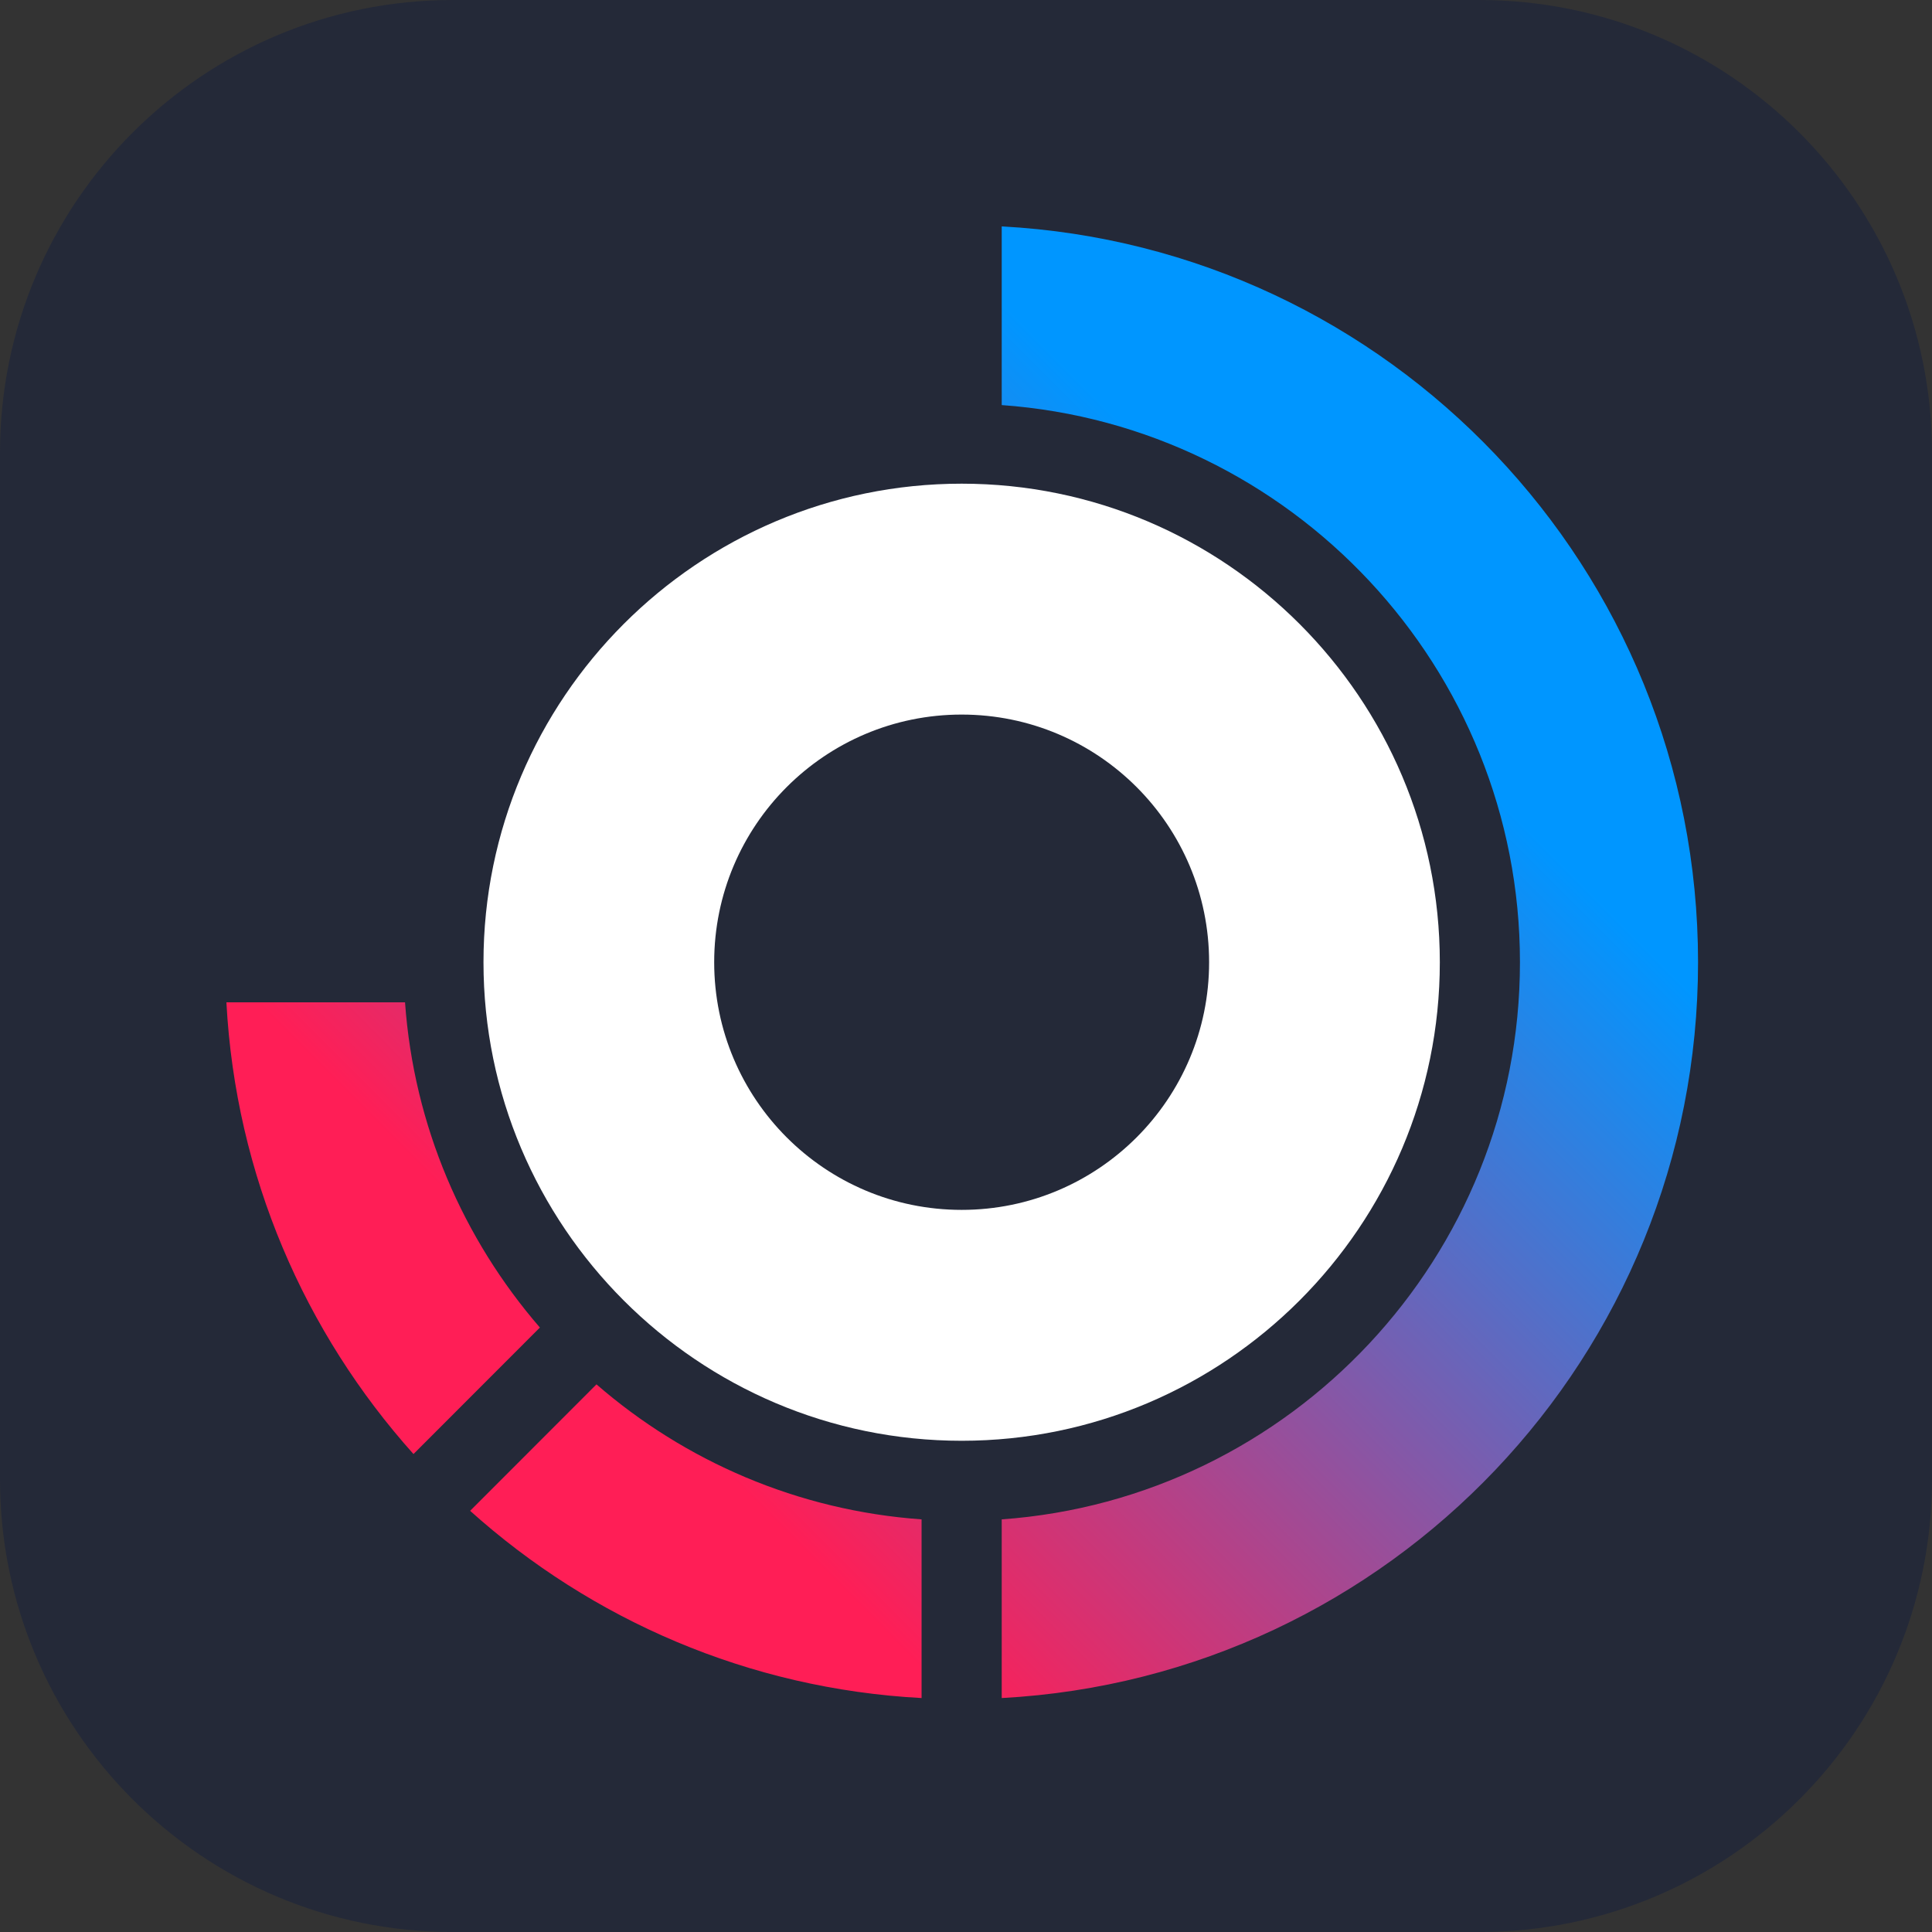 
            <svg width="48" height="48" viewBox="0 0 256 256" fill="none" xmlns="http://www.w3.org/2000/svg" xmlns:xlink="http://www.w3.org/1999/xlink" version="1.1">
        
		<rect x="0" y="0" width="256" height="256" fill="#333333" stroke="none"/>
        
		<g transform="translate(0, 0)">
            <title>turborepo-dark</title>
			<svg width="256" height="256" viewBox="0 0 256 256" fill="none" xmlns="http://www.w3.org/2000/svg">
<path d="M196 0H60C26.863 0 0 26.863 0 60V196C0 229.137 26.863 256 60 256H196C229.137 256 256 229.137 256 196V60C256 26.863 229.137 0 196 0Z" fill="#242938"/>
<path d="M127.424 64.09C92.487 64.09 64.064 92.536 64.064 127.5C64.064 162.464 92.487 190.91 127.424 190.91C162.36 190.91 190.784 162.464 190.784 127.5C190.784 92.536 162.36 64.09 127.424 64.09ZM127.424 160.315C109.312 160.315 94.634 145.625 94.634 127.5C94.634 109.374 109.312 94.685 127.424 94.685C145.535 94.685 160.213 109.374 160.213 127.5C160.213 145.625 145.535 160.315 127.424 160.315Z" fill="white"/>
<path fill-rule="evenodd" clip-rule="evenodd" d="M132.733 53.675V30C184.152 32.751 225 75.355 225 127.5C225 179.645 184.152 222.237 132.733 225V201.325C171.055 198.585 201.402 166.538 201.402 127.5C201.402 88.462 171.055 56.415 132.733 53.675ZM71.544 175.913C61.385 164.176 54.837 149.227 53.669 132.813H30C31.227 155.78 40.407 176.622 54.789 192.669L71.532 175.913H71.544ZM122.114 225V201.325C105.702 200.156 90.764 193.614 79.036 183.435L62.294 200.191C78.34 214.597 99.165 223.772 122.102 225H122.114Z" fill="url(#paint0_linear_478_43)"/>
<defs>
<linearGradient id="paint0_linear_478_43" x1="136.556" y1="43.711" x2="40.58" y2="139.612" gradientUnits="userSpaceOnUse">
<stop stop-color="#0096FF"/>
<stop offset="1" stop-color="#FF1E56"/>
</linearGradient>
</defs>
</svg>

		</g>
		</svg>